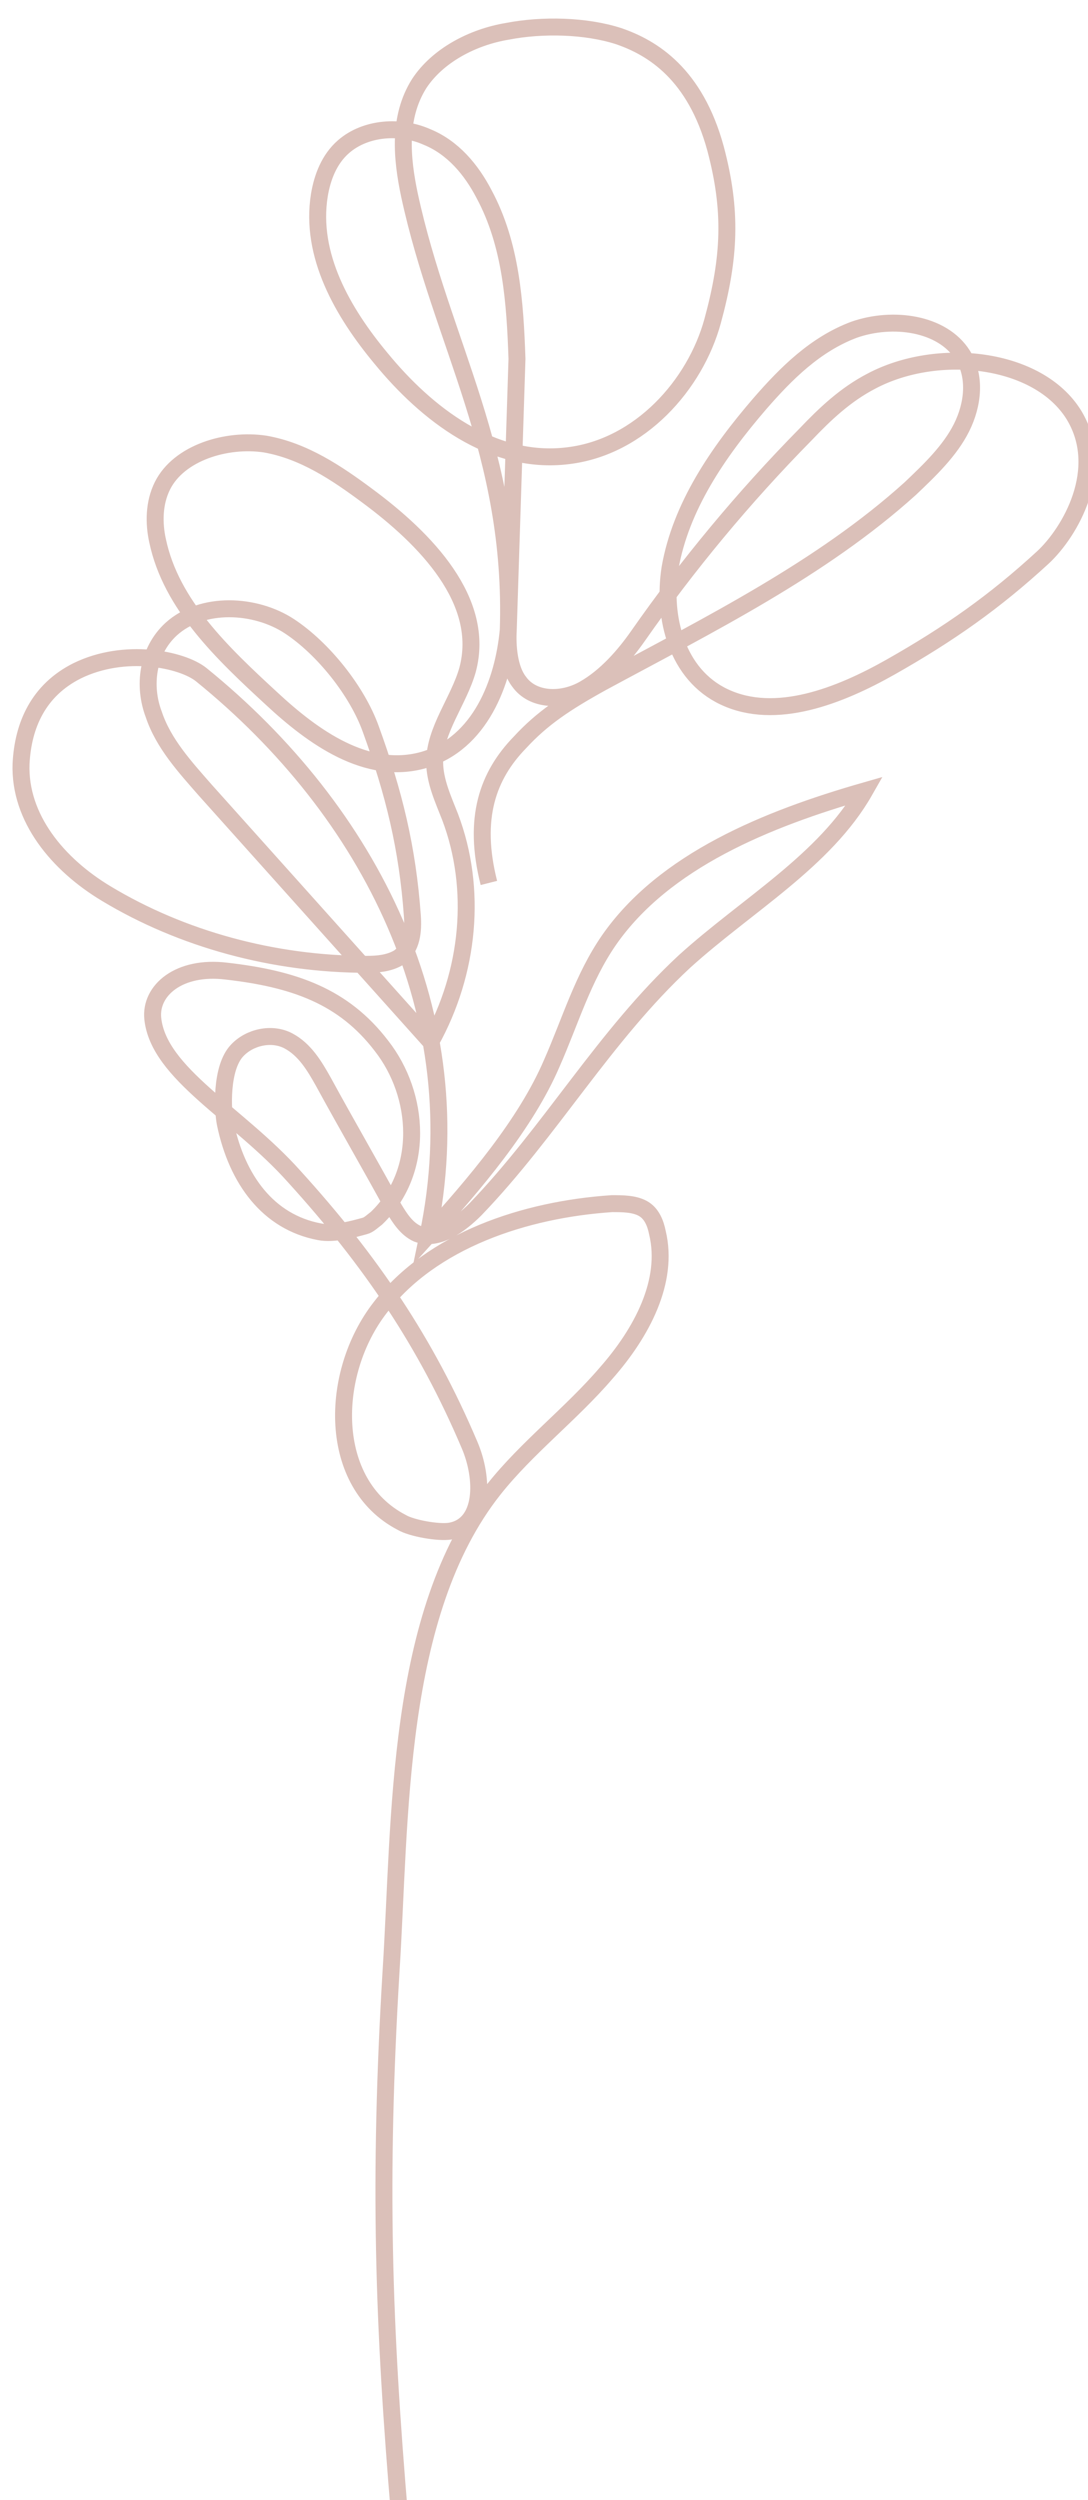 <svg width="370" height="850" xmlns="http://www.w3.org/2000/svg">
 <!-- Created with Method Draw - http://github.com/duopixel/Method-Draw/ -->

 <g>
  <title>background</title>
  <rect fill="none" id="canvas_background" height="852" width="372" y="-1" x="-1"/>
  <g display="none" overflow="visible" y="0" x="0" height="100%" width="100%" id="canvasGrid">
   <rect fill="url(#gridpattern)" stroke-width="0" y="0" x="0" height="100%" width="100%"/>
  </g>
 </g>
 <g>
  <title>Layer 1</title>
  <style transform="matrix(0.055,0,0,0.055,0,0) " type="text/css">.st0{display:none;}
	.st1{display:inline;fill:#E7D3CC;}
	.st2{fill:none;stroke:#DBC0B9;stroke-width:1.75;stroke-miterlimit:10;}
	.st3{display:inline;}</style>
  <g stroke="null" id="svg_42">
   <g stroke="null" transform="matrix(1.809,0,0,1.809,-12586.319,-9286.63) " class="st0" id="svg_8">
    <rect stroke="null" x="6572.186" id="svg_10" height="850.4" width="850.4" class="st1" y="4837.814"/>
   </g>
   <g stroke="null" transform="matrix(3.294,0,0,3.294,-22914.124,-16906.792) " id="svg_7">
    <g stroke="null" id="svg_11">
     <g stroke="null" id="svg_12">
      <path stroke="null" id="svg_13" d="m6997.595,5392.535c-1.7,-20.1 -2.2,-34.8 -0.9,-56.5c1,-15.6 0.4,-36.8 10.6,-49.7c3.4,-4.3 8,-7.8 11.6,-12c3.7,-4.2 6.5,-9.5 5.3,-14.5c-0.2,-1 -0.6,-2 -1.5,-2.5c-0.9,-0.5 -2.1,-0.5 -3.2,-0.5c-9,0.6 -18.6,3.8 -23.9,10.7c-5.3,6.8 -5.5,18.2 2.2,22.2c1,0.6 3.8,1.1 5,0.9c3.5,-0.6 3.5,-5.4 2,-8.9c-4.5,-10.6 -10.2,-19 -18.1,-27.7c-5.8,-6.5 -14,-10.6 -14.6,-16.3c-0.3,-2.9 2.7,-5.5 7.6,-4.9c7,0.8 12.1,2.6 16,7.7c4,5.1 4.5,13 -0.5,17.8c-0.4,0.3 -0.8,0.7 -1.2,0.8c-1.1,0.3 -3.2,0.9 -4.7,0.6c-5.3,-1 -8.5,-5.4 -9.7,-11.1c-0.3,-1.4 -0.5,-5.8 1.2,-7.6c1.3,-1.4 3.6,-1.9 5.3,-1s2.7,2.6 3.6,4.2c2.4,4.4 4.9,8.7 7.3,13.1c0.6,1 1.3,2.1 2.4,2.6c2.1,0.8 4.4,-0.9 6,-2.5c7.8,-8.1 13.3,-17.9 21.6,-25.6c6.4,-5.8 14.5,-10.4 18.6,-17.6c-10.1,2.9 -20.7,7.2 -26.4,15.4c-2.7,3.9 -4,8.4 -5.9,12.7c-2.7,6.3 -8,12.5 -12.8,17.8c4.8,-22.8 -6,-43.8 -23.4,-57.9c-2,-1.6 -7.9,-2.8 -12.8,-0.4c-4,2 -5.6,5.6 -5.8,9.6c-0.2,5.6 3.8,10.4 8.8,13.4c7.8,4.7 17.3,7.3 26.9,7.3c1.1,0 2.3,-0.1 3.3,-0.7c1.4,-1 1.5,-2.8 1.4,-4.3c-0.5,-7 -1.9,-12.7 -4.3,-19.3c-1.4,-3.9 -4.9,-8.3 -8.4,-10.6c-3.5,-2.3 -9,-2.6 -12.2,0.3c-2.5,2.3 -2.9,5.9 -1.8,8.8c1,3 3.2,5.4 5.3,7.8c7.8,8.7 15.5,17.3 23.3,26c4,-7.2 4.8,-15.8 2,-23.2c-0.7,-1.8 -1.6,-3.7 -1.6,-5.7c0,-3.3 2.5,-6.3 3.4,-9.5c1.9,-7.1 -4.3,-13.5 -10.4,-18c-3.1,-2.3 -6.5,-4.6 -10.5,-5.3c-4,-0.6 -8.9,0.9 -10.6,4.3c-0.9,1.8 -0.9,3.9 -0.5,5.7c1.4,6.6 6.7,11.6 11.8,16.3c4.2,3.9 9.8,8 15.7,6.3c5.8,-1.7 8.2,-8 8.7,-13.4l0.9,-28c-0.2,-5.8 -0.6,-11.8 -3.4,-17c-1.3,-2.5 -3.2,-4.8 -5.9,-5.9c-2.7,-1.2 -6.3,-1 -8.6,1c-1.5,1.3 -2.2,3.2 -2.5,5c-1,6.2 2.4,12.1 6.4,16.9c4.6,5.6 11.4,11 19.3,10c7.4,-0.9 13.1,-7.3 14.9,-13.9c1.8,-6.6 2,-11.4 0.3,-17.8c-2.1,-7.7 -6.5,-10.4 -10,-11.6c-3.4,-1.1 -7.9,-1.2 -11.5,-0.5c-3.6,0.6 -7.2,2.5 -9.1,5.4c-2.2,3.5 -1.8,7.7 -1,11.5c3.3,15.3 10.8,26.6 10.2,44.9c-0.1,1.7 0.1,4 1.1,5.3c1.4,2 4.4,2.1 6.7,0.8c2.3,-1.3 4.2,-3.5 5.6,-5.5c5.1,-7.3 10.9,-14.3 17.3,-20.8c2,-2.1 4.1,-4.1 6.8,-5.5c6.8,-3.6 17.2,-2.5 20.9,3.5c3.4,5.6 -0.4,12.1 -3.2,14.7c-5,4.6 -9.7,7.9 -15.7,11.3c-5.3,3 -11.9,5.6 -17.2,3.1c-4.9,-2.3 -6.4,-8.2 -5.6,-13.3c1.1,-6.3 4.9,-11.9 9.3,-17c2.7,-3.1 5.7,-6.1 9.7,-7.6c4,-1.4 9.1,-0.7 11.2,2.6c1.4,2.2 1.1,5.1 -0.1,7.5c-1.2,2.4 -3.3,4.4 -5.3,6.3c-9.2,8.3 -20.7,14 -31.8,20c-3.8,2.1 -6.2,3.7 -8.5,6.2c-3.3,3.4 -4.9,7.8 -3.2,14.5" class="st2"/>
     </g>
    </g>
   </g>
   <g stroke="null" transform="matrix(1.809,0,0,1.809,-12586.319,-9286.63) " id="svg_6">
    <g stroke="null" id="svg_14" class="st0">
     <path stroke="null" id="svg_15" d="m6909.786,5340.114c-0.5,0 -0.9,-0.1 -1.3,-0.4c-1.9,-1.3 -1.5,-4.7 0.7,-6.4c0.1,0 0.2,-0.1 0.3,-0.1c0.3,0 0.6,0.3 0.1,0.7c-0.4,0.3 -0.7,0.7 -1,1.1c-1,1.6 -0.8,4.4 1.1,4.4c0,0 0.1,0 0.1,0c1.5,0 2.8,-1.2 3.7,-2.3c1.6,-2.1 2.3,-4.7 3.5,-7.1c0.6,-1.3 1.3,-2.5 1.9,-3.8c-0.5,0.2 -1.1,0.3 -1.7,0.3c-0.8,0 -1.7,-0.4 -1.7,-1.4c0,-0.7 0.6,-1.4 1.2,-1.4c0.1,0 0.2,0 0.2,0.1c0.2,0.2 0.1,0.5 -0.2,0.6c0,0 -0.1,0 -0.1,0.1c-0.3,0.2 -0.5,0.8 -0.2,1c0.2,0.2 0.5,0.3 0.9,0.3c0.6,0 1.4,-0.3 2.2,-0.5c1.8,-3.1 4,-5.7 6.5,-8.3l0.1,-0.1c-1.6,-0.1 -3.2,-0.4 -4.8,-0.4c-1.2,0 -2.4,0.1 -3.6,0.5c-1,0.3 -2.3,1.1 -1.7,2.2c0.2,0.3 0.6,0.5 0.6,0.5c0.3,0.2 0.1,0.6 -0.2,0.6c-0.1,0 -0.3,-0.1 -0.5,-0.2c-0.6,-0.4 -0.9,-1.3 -0.6,-2.1c0.7,-2 4.3,-2.2 6.2,-2.2c1.7,0 3.4,0.2 5.1,0.3l0.3,0c1.4,-1.4 3.5,-3.2 5.6,-3.2l0.1,0c1.1,0 2.4,0.9 2,2.1c-0.5,1.6 -3.1,2.1 -4.6,2.1c-0.9,0 -1.8,-0.1 -2.8,-0.2l-0.1,0c-2.4,2.4 -4.6,4.9 -6.4,7.8c1.1,-0.5 2.3,-0.9 3.5,-0.9c0.6,0 1.3,0.1 1.7,0.6c0.4,0.3 0.3,0.8 0,0.8c-0.1,0 -0.3,-0.1 -0.4,-0.2c-0.4,-0.4 -0.9,-0.5 -1.3,-0.5c-0.7,0 -1.5,0.3 -2.1,0.5c-0.6,0.3 -1.3,0.5 -2,0.8c-1.4,2.4 -2.7,5 -3.7,7.7c-1.1,2.5 -3.4,6.6 -6.6,6.6zm20.1,-23.7c1,0 3.8,-0.4 4.1,-1.7c0.1,-0.6 -0.7,-1.1 -1.5,-1.1c-1.5,0 -3.6,1.6 -4.6,2.6c0.6,0.2 1.3,0.2 2,0.2z" class="st3"/>
     <path stroke="null" id="svg_16" d="m6927.686,5331.114c0.4,0.5 1,0.6 1.7,0.6c2.7,0 6.3,-2.7 7.3,-5.2c0,0 0.1,-0.3 0.4,-0.3c0.4,0.1 0.1,0.8 -0.3,1.4c-1.6,2.4 -4.4,4.7 -7.5,4.7c-0.8,0 -1.7,-0.2 -2.2,-0.8c-1,-1.1 -0.7,-2.8 -0.3,-4c0.6,-1.6 1.9,-3.2 3.4,-3.2c0.6,0 1.2,0.5 1.3,1.2c0.1,1.3 -1.3,2.2 -2.6,2.8c-0.5,0.3 -1.1,0.4 -1.7,0.6c0.1,0.8 0.1,1.7 0.5,2.2zm3.1,-5c0.1,-0.4 0,-0.9 -0.5,-1c-1.2,0 -2.4,2.1 -2.7,3.1c1.1,-0.3 2.8,-1 3.2,-2.1z" class="st3"/>
     <path stroke="null" id="svg_17" d="m6939.186,5322.714c-0.1,0 -0.3,0 -0.5,0.1c-0.1,0 -0.2,0 -0.2,0c-1.1,2.5 -1.8,5.7 0.3,7.1c0.5,0.4 1.2,0.5 1.8,0.5c2.3,0 4.5,-1.9 6.1,-3.5l0.3,-0.3c0,0 0.1,-0.1 0.2,-0.1c0.3,0 0.5,0.3 0.3,0.6c-1.8,1.8 -4.3,4 -6.9,4c-0.6,0 -1.2,-0.1 -1.8,-0.4c-1.9,-0.9 -2.4,-3.5 -1.9,-5.7c0.9,-3.6 3.1,-6.9 5.5,-9.9c1.9,-2.4 4.4,-4.7 7.2,-4.8l0.1,0c1.2,0 1.5,1.7 1.4,2.7c-1,5.3 -7,8.9 -11.9,9.7zm-0.3,-0.7c4.4,-0.7 8.7,-3.2 10.8,-7c0.5,-1 1,-2.1 0.7,-3.2c-0.1,-0.3 -0.3,-0.6 -0.7,-0.6c-4.5,0.1 -9,7.4 -10.8,10.8l0,0z" class="st3"/>
     <path stroke="null" id="svg_18" d="m6953.986,5326.814c0.1,0 0.2,0 0.3,0.2c0,0.1 0,0.1 -0.1,0.4c-1.1,2.1 -3,5 -5.7,5c-0.7,0 -1.4,-0.3 -1.8,-0.9c-0.8,-1.4 -0.3,-3.4 0.4,-4.9c0.3,-0.6 0.6,-1.1 0.9,-1.6c0,0 0.1,-0.1 0.4,-0.1c0.3,0 0.4,0.3 0.1,0.8c-1,1.4 -1.7,3.1 -1.4,4.8c0.1,0.7 0.6,1.3 1.4,1.3c2.1,0 3.9,-2.3 5.1,-4.7c0,-0.2 0.2,-0.3 0.4,-0.3zm-3,-4.8c-0.1,0.3 -0.5,0.6 -0.8,0.6c-0.2,0 -0.4,-0.1 -0.5,-0.3c-0.3,-0.4 -0.1,-1.2 0.6,-1.2c0.9,0 0.8,0.5 0.7,0.9z" class="st3"/>
     <path stroke="null" id="svg_19" d="m6957.586,5326.514c0,0 -0.1,0.1 -0.2,0.1c-0.1,0 -0.1,0 -0.2,-0.1c-0.3,-0.1 -0.2,-0.5 0.2,-0.7c0.5,-0.3 0.8,-0.9 0.1,-1.1c-0.1,0 -0.2,0 -0.3,0c-0.6,0 -1.3,0.5 -1.8,1c-1.3,1.3 -2.4,3.1 -1.8,4.9c0.3,0.8 1,1.1 1.8,1.1c3.1,0 6,-2.7 7.4,-5.3c0,0 0.1,-0.3 0.4,-0.3c0.5,0.1 0.1,0.8 -0.2,1.4c-1.4,2.5 -4.5,4.9 -7.5,4.9c-0.8,0 -1.7,-0.2 -2.2,-0.8c-0.8,-0.8 -0.7,-2 -0.5,-3c0.3,-1.6 2.5,-4.6 4.4,-4.6c0.8,0 1.6,0.7 1.3,1.6c-0.1,0.4 -0.5,0.7 -0.9,0.9z" class="st3"/>
     <path stroke="null" id="svg_20" d="m6969.686,5326.814c0.1,0 0.2,0 0.3,0.2c0,0.1 0,0.1 -0.1,0.4c-1.1,2.1 -3,5 -5.7,5c-0.7,0 -1.4,-0.3 -1.8,-0.9c-0.8,-1.4 -0.3,-3.4 0.4,-4.9c0.3,-0.6 0.6,-1.1 0.9,-1.6c0,0 0.1,-0.1 0.4,-0.1c0.3,0 0.4,0.3 0.1,0.8c-1,1.4 -1.7,3.1 -1.4,4.8c0.1,0.7 0.6,1.3 1.4,1.3c2.1,0 3.9,-2.3 5.1,-4.7c0,-0.2 0.2,-0.3 0.4,-0.3zm-3,-4.8c-0.1,0.3 -0.5,0.6 -0.8,0.6c-0.2,0 -0.4,-0.1 -0.5,-0.3c-0.3,-0.4 -0.1,-1.2 0.6,-1.2c0.9,0 0.8,0.5 0.7,0.9z" class="st3"/>
     <path stroke="null" id="svg_21" d="m6969.986,5331.114c-0.7,0 -1.3,-0.7 -1.3,-1.9c0.1,-1.8 1.7,-5 3.9,-5.1l0.1,0c0.6,0 1.3,0.3 1.4,0.8c0.1,0 0.1,0 0.1,0.1c0.4,0.2 0.2,0.8 -0.1,1.4c-0.2,1.1 -0.5,2.2 -0.6,3.3c0,0.6 0.3,1.4 1.1,1.4c1.7,0 3.8,-2.9 4.5,-4.3c0,0 0.1,-0.2 0.3,-0.2c0.1,0 0.1,0 0.1,0c0.2,0.1 0.3,0.3 0.1,0.6c-1,1.7 -3,4.6 -5.2,4.6c-0.3,0 -0.6,-0.1 -0.9,-0.3c-0.9,-0.5 -0.9,-1.8 -0.7,-2.8c0,-0.1 0,-0.3 0.1,-0.4c-0.4,0.9 -1.8,2.8 -2.9,2.8zm2.6,-6.4c-0.5,0 -1,0.4 -1.4,0.8c-1.2,1.3 -2.3,3.4 -1.5,4.7c0.1,0.1 0.2,0.2 0.3,0.2c1.2,0 3.2,-3.5 3.6,-4.4c0,-0.2 0.1,-0.4 0.1,-0.6c-0.2,-0.4 -0.7,-0.7 -1.1,-0.7z" class="st3"/>
     <path stroke="null" id="svg_22" d="m7008.986,5311.514c1.7,0 3.6,0.4 4.9,1.8c1.6,1.8 1.7,4.5 1.5,6.7c-0.5,4.7 -4,8.5 -7.7,11.2c-1.6,1.2 -3.4,2.2 -5.3,2.2c-0.1,0 -0.2,0 -0.3,0c-1.3,-0.1 -2.6,-0.6 -3.8,-1c0,0 0,0 -0.1,0.2c-0.5,0.7 -1.2,1.4 -2.1,1.4c-0.8,-0.1 -1.3,-1.2 -0.8,-2c0.3,-0.5 0.9,-0.7 1.4,-0.7c0.5,0 0.9,0.1 1.3,0.3c1,-1.5 1.7,-3.1 2.3,-4.8c1.1,-2.8 1.9,-5.6 2.9,-8.4c0.1,-0.1 0.2,-0.2 0.3,-0.2c0.2,0 0.4,0.3 0.4,0.5c-1.7,4.4 -2.7,9.2 -5.2,13.1c1.3,0.5 2.6,0.9 3.9,0.9c3.2,0 6.7,-3.4 8.6,-5.7c1.9,-2.3 3.3,-5 3.4,-8.2c0,-4 -1.4,-6.4 -5.6,-6.4c-4.2,0 -8.1,2.4 -10.8,5.5c-2,2.3 -3.8,5.3 -3.1,7.9c0.1,0.5 0.5,0.9 1,0.9c0.6,0 1.3,-0.6 1.7,-1c0,0 0.1,-0.1 0.3,-0.1c0,0 0.1,0 0.1,0c0.2,0.1 0.2,0.5 0,0.7c-0.6,0.5 -1.5,1.2 -2.2,1.2c-0.3,0 -0.6,-0.1 -1,-0.4c-0.9,-0.7 -0.9,-2 -0.8,-3c0.8,-6.5 8.4,-12.5 14.8,-12.6zm-11.4,20.5c-0.3,-0.1 -0.6,-0.1 -0.9,-0.1c-0.6,0 -1.2,0.6 -0.9,1c0.1,0.1 0.2,0.2 0.4,0.2c0.3,0 0.8,-0.5 1.4,-1.1l0,0z" class="st3"/>
     <path stroke="null" id="svg_23" d="m7015.386,5330.014c-0.4,0 -0.8,-0.1 -1.1,-0.4c-0.5,-0.5 -0.6,-1.3 -0.4,-2.1c0.1,-1 0.8,-2 1.7,-2.6c0,0 0,-0.1 0.2,-0.1c0.4,0.1 0.4,0.5 0,0.8c-0.9,0.6 -1.5,1.9 -1.2,3c0.1,0.4 0.5,0.5 0.9,0.5c1.9,0 3.8,-2.2 4.6,-3.7c0.1,-0.1 0.2,-0.2 0.3,-0.2c0.3,0 0.5,0.3 0.3,0.7c-0.6,1.3 -1.2,2.7 -1.1,4.2c0.1,0.9 0.8,1.7 1.7,1.7c0.1,0 0.2,0 0.3,0c2.1,-0.4 3.5,-3.2 4.5,-5c0,0 0.1,-0.2 0.3,-0.2c0.3,0 0.5,0.3 0.3,0.7c-1.1,1.9 -2.1,4.1 -4,5c-0.4,0.2 -0.9,0.3 -1.4,0.3c-0.8,0 -1.6,-0.3 -2.1,-1.1c-0.5,-1 -0.4,-2.2 -0.1,-3.3c-1,0.8 -2.5,1.8 -3.7,1.8z" class="st3"/>
     <path stroke="null" id="svg_24" d="m7033.086,5326.814c0.1,0 0.2,0 0.3,0.2c0,0.1 0,0.1 -0.1,0.4c-1.1,2.1 -3,5 -5.7,5c-0.7,0 -1.4,-0.3 -1.8,-0.9c-0.8,-1.4 -0.3,-3.4 0.4,-4.9c0.3,-0.6 0.6,-1.1 0.9,-1.6c0,0 0.1,-0.1 0.4,-0.1c0.3,0 0.4,0.3 0.1,0.8c-1,1.4 -1.7,3.1 -1.4,4.8c0.1,0.7 0.6,1.3 1.4,1.3c2.1,0 3.9,-2.3 5.1,-4.7c0,-0.2 0.2,-0.3 0.4,-0.3zm-3,-4.8c-0.1,0.3 -0.5,0.6 -0.8,0.6c-0.2,0 -0.4,-0.1 -0.5,-0.3c-0.3,-0.4 -0.1,-1.2 0.6,-1.2c0.9,0 0.8,0.5 0.7,0.9z" class="st3"/>
     <path stroke="null" id="svg_25" d="m7030.486,5335.714c-1.4,3.9 -2.8,7.8 -5.2,11.1c-0.8,1.1 -2.1,2 -3.4,2c-0.5,0 -0.9,-0.1 -1.4,-0.4c-1.8,-1 -2.1,-3.8 -0.9,-5.9c1.7,-3.1 7.5,-6.4 10.5,-8.2c0.1,-0.2 0.1,-0.5 0.3,-0.7c1,-3 2,-6 3,-9.1c0,0 0.1,-0.3 0.4,-0.2c0.6,0.1 0.1,0.8 0,1.4c-0.9,2.7 -1.8,5.4 -2.7,8.1c3.3,-1.9 6.8,-3.7 8.7,-7c0,0 0.2,-0.2 0.4,-0.2c0,0 0.1,0 0.1,0c0.5,0.2 -0.2,1.3 -0.9,2.1c-2.1,2.7 -5.4,4.2 -8.5,6l-0.2,0.1c0,0.4 -0.1,0.6 -0.2,0.9zm-8.5,12.4c1.2,0 2.2,-0.9 2.8,-1.8c2.3,-3.3 3.7,-7.1 5,-10.8l0.1,-0.1c-0.3,0 -4.9,3.1 -5.4,3.5c-2.4,1.7 -5.2,3.7 -4.8,6.9c0.1,1.2 1,2.3 2.3,2.3zm12.1,-27.3c0.6,0.1 0.9,0.5 0.7,0.9c-0.1,0.3 -0.5,0.5 -0.8,0.5c-0.2,0 -0.4,-0.1 -0.5,-0.2c-0.3,-0.4 -0.1,-1.2 0.6,-1.2z" class="st3"/>
     <path stroke="null" id="svg_26" d="m7040.286,5326.014c0,0 0.2,-0.2 0.4,-0.2c0.3,0.1 0.4,0.3 0.1,0.7c-0.2,0.4 -0.4,0.8 -0.5,1.2c0.6,-1 2.7,-3.3 4,-3.2c0.8,0 1.1,1.3 0.9,2.2c-0.1,0.4 -0.2,0.8 -0.4,1.2c-0.5,1.4 -1.5,2.6 -1.5,4.2c0,0.6 0.6,1.3 1.3,1.3c0.8,0 1.6,-0.5 2.2,-0.9c1.9,-1.2 3.1,-3.6 4.2,-5.6c0,0 0.1,-0.2 0.3,-0.2c0.3,0 0.5,0.3 0.3,0.7c-1.5,2.6 -3.2,5.7 -6.1,6.5c-0.3,0.1 -0.5,0.1 -0.8,0.1c-0.8,0 -1.7,-0.4 -2,-1.3c-0.7,-2.1 1.6,-4.5 1.8,-6.6c0,-0.4 0.1,-0.9 -0.3,-0.9c-0.1,0 -0.3,0.1 -0.6,0.3c-1.3,0.8 -2.4,1.9 -3,3.2l-0.3,0.5c-0.2,0.4 -0.5,0.9 -0.8,0.9c-0.1,0 -0.2,0 -0.3,-0.2l0,-0.5c0.1,-1.1 0.4,-2.4 1.1,-3.4z" class="st3"/>
     <path stroke="null" id="svg_27" d="m7048.586,5337.114c-0.1,0 -0.3,0 -0.4,0c-0.8,0 -1.6,-0.6 -1.4,-1.6c0.1,-1 1.1,-1.6 1.9,-2.1c0.8,-0.5 1.7,-0.8 2.5,-1.2l0.1,0c0.1,-2.4 -0.7,-4.9 0.6,-7.3c0,-0.1 0.1,-0.2 0.1,-0.3c0.4,-0.6 1,-1.2 1.8,-1.2c1.1,0 1.7,1.5 0.7,2.6c-0.6,0.8 -1.7,1.1 -2.6,1.3c-0.2,1.5 0.1,3 0.1,4.5c3.1,-1.3 6.2,-2.7 8.6,-5.1c0,0 0.2,-0.1 0.3,-0.1c0.3,0.1 0.5,0.3 0.1,0.7c-2.8,2.7 -5.5,3.9 -9,5.4c-0.3,2 -1.5,3.8 -3.4,4.4zm2.3,-4c-1.2,0.5 -2.6,1 -3.2,1.9c-0.4,0.5 -0.4,1.3 0.4,1.3c1.5,0 2.8,-1.9 3.1,-3.3c-0.1,0.1 -0.2,0.1 -0.3,0.1zm3.3,-7.9c0.1,-0.4 0.1,-1 -0.5,-1c-0.9,0 -1.4,1.2 -1.7,2.4c-0.1,0 1.7,-0.3 2.2,-1.4z" class="st3"/>
     <path stroke="null" id="svg_28" d="m7063.686,5320.014c-1.4,3 -2.8,6.1 -2.4,9.3c0.2,1.5 1.3,2.4 2.8,2.4c2.6,0 4.5,-2.9 5.7,-4.9c0.1,-0.1 0.2,-0.2 0.3,-0.2c0.3,0 0.5,0.3 0.3,0.5l-0.1,0.2c-1.4,2.2 -3.2,5 -6.2,5c-1.4,0 -2.7,-0.6 -3.3,-2.1c-0.4,-0.9 -0.3,-2 -0.2,-3.1c0.3,-3 1.5,-5.9 2.9,-8.6c-1.2,0.4 -2.5,0.7 -3.8,0.7c-1.2,0 -2.6,-0.3 -3.1,-1.2c-0.5,-0.8 -0.1,-2.2 1,-2.4c0.4,-0.1 0.6,0.5 0,0.7c-0.3,0.1 -0.5,0.3 -0.5,0.6c-0.2,0.9 1.1,1.5 2.2,1.5c1.9,0 2.9,-0.2 4.6,-0.9c0.6,-1.3 1.3,-2.6 1.9,-3.8c0.5,-1 1,-2.1 1.5,-3.1c0,0 0.2,-0.2 0.4,-0.2c0.3,0 0.4,0.3 0.3,0.5c-1,2 -2.1,4.1 -3,6.2c0.9,-0.4 1.8,-0.8 2.7,-1.2c2.1,-0.9 4.2,-1.7 6.6,-1.8l0.2,0c1.4,0 3.1,0.2 3.6,1.5c0.5,1.3 -0.3,2.9 -1.5,3.5c-0.1,0 -0.1,0 -0.2,0c-0.4,0 -0.6,-0.4 0,-0.8c0.3,-0.1 0.5,-0.3 0.6,-0.5c0.5,-0.7 0.7,-1.8 0,-2.5c-0.5,-0.5 -1.3,-0.5 -2.1,-0.5c-0.3,0 -0.6,0 -0.9,0c-3.4,0.1 -6.4,1.9 -9.4,3.2l-0.9,2z" class="st3"/>
     <path stroke="null" id="svg_29" d="m7070.086,5331.114c0.4,0.5 1,0.6 1.7,0.6c2.7,0 6.3,-2.7 7.3,-5.2c0,0 0.1,-0.3 0.4,-0.3c0.4,0.1 0.1,0.8 -0.3,1.4c-1.6,2.4 -4.4,4.7 -7.5,4.7c-0.8,0 -1.7,-0.2 -2.2,-0.8c-1,-1.1 -0.7,-2.8 -0.3,-4c0.6,-1.6 1.9,-3.2 3.4,-3.2c0.6,0 1.2,0.5 1.3,1.2c0.1,1.3 -1.3,2.2 -2.6,2.8c-0.5,0.3 -1.1,0.4 -1.7,0.6c0,0.8 0,1.7 0.5,2.2zm3.1,-5c0.1,-0.4 0,-0.9 -0.5,-1c-1.2,0 -2.4,2.1 -2.7,3.1c1,-0.3 2.7,-1 3.2,-2.1z" class="st3"/>
     <path stroke="null" id="svg_30" d="m7079.186,5331.114c0.4,0.5 1,0.6 1.7,0.6c2.7,0 6.3,-2.7 7.3,-5.2c0,0 0.1,-0.3 0.4,-0.3c0.4,0.1 0.1,0.8 -0.3,1.4c-1.6,2.4 -4.4,4.7 -7.5,4.7c-0.8,0 -1.7,-0.2 -2.2,-0.8c-1,-1.1 -0.7,-2.8 -0.3,-4c0.6,-1.6 1.9,-3.2 3.4,-3.2c0.6,0 1.2,0.5 1.3,1.2c0.1,1.3 -1.3,2.2 -2.6,2.8c-0.5,0.3 -1.1,0.4 -1.7,0.6c0.1,0.8 0.1,1.7 0.5,2.2zm3.1,-5c0.1,-0.4 0,-0.9 -0.5,-1c-1.2,0 -2.4,2.1 -2.7,3.1c1,-0.3 2.8,-1 3.2,-2.1z" class="st3"/>
    </g>
    <g stroke="null" id="svg_31" class="st0">
     <path stroke="null" id="svg_32" d="m6883.486,5223.514c-1.8,-1.4 -2.8,-3.1 -3,-5.1c0,-1.9 0.8,-3.5 2.3,-4.9c1.5,-1.4 3.7,-2 6.5,-2c2.8,0 5.1,0.8 6.9,2.4l0,5.2c-1.4,-2.1 -2.6,-3.6 -3.4,-4.4c-0.9,-0.8 -2,-1.2 -3.2,-1.2c-1.6,0 -2.8,0.4 -3.5,1.2c-0.8,0.8 -1.1,1.8 -1.1,3c0.1,1.3 1.5,2.7 4.2,4.1c2.6,1.4 4.6,2.6 6,3.7c2.1,1.7 3.3,3.8 3.4,6.5c0,2.3 -0.8,4.2 -2.4,5.6c-1.7,1.5 -4.1,2.2 -7.4,2.2c-3.8,0 -6.7,-1.1 -8.6,-3.2l0,-6.9c1.8,3.5 3.2,5.8 4.3,6.8c1.1,1 2.4,1.5 4,1.5c1.9,0 3.3,-0.4 4.3,-1.2c0.9,-0.8 1.3,-2 1.4,-3.8c-0.1,-2.2 -1.6,-4.1 -4.5,-5.7c-2.9,-1.7 -4.9,-2.9 -6.2,-3.8z" class="st3"/>
     <path stroke="null" id="svg_33" d="m6941.086,5211.714l0,7.3c-1.2,-3.5 -2.9,-5.2 -5.3,-5.2l-2.9,0l0,22.1c0,1.5 1,2.6 2.9,3.5l-9.7,0c1.9,-0.9 2.9,-2.1 2.9,-3.5l0,-22.1l-2.9,0c-2.3,0 -4.1,1.7 -5.3,5.2l0,-7.3l20.3,0z" class="st3"/>
     <path stroke="null" id="svg_34" d="m6965.086,5215.314c0,-1.5 -1,-2.6 -2.9,-3.6l9.9,0c-2,0.9 -3,2.7 -3,5.5l0,12c0,5.3 2.4,8 7.3,8c4.6,0 7,-2.6 7,-7.9l0,-12.1c0,-2.7 -1,-4.6 -2.9,-5.5l8.5,0c-2,0.9 -3,2.1 -3,3.6l0,14.4c0,2.9 -0.9,5.3 -2.6,7.2c-1.7,1.9 -4.4,2.8 -8,2.8c-3.6,0 -6.2,-0.9 -7.9,-2.8c-1.6,-1.9 -2.4,-4.3 -2.4,-7l0,-14.6z" class="st3"/>
     <path stroke="null" id="svg_35" d="m7020.386,5211.714c4.4,0.1 7.8,1.4 10,3.8c2.3,2.4 3.4,5.8 3.4,10.2c0,4.2 -1.1,7.5 -3.4,9.9c-2.3,2.4 -5.6,3.7 -10,3.8l-10.4,0c1.9,-0.9 2.9,-2.1 2.9,-3.5l0,-20.7c0,-1.5 -1,-2.6 -2.9,-3.5l10.4,0zm-0.2,25.9c2.8,0 5.1,-1.1 6.8,-3.4c1.7,-2.2 2.5,-5 2.5,-8.4c0,-3.5 -0.8,-6.5 -2.5,-8.9c-1.6,-2.3 -3.9,-3.5 -6.8,-3.5l-3.3,0l0,22.4c0,1.2 0.9,1.8 2.6,1.8l0.7,0z" class="st3"/>
     <path stroke="null" id="svg_36" d="m7063.586,5236.014c0,1.4 1,2.6 3,3.5l-9.9,0c1.9,-0.9 2.9,-2.1 2.9,-3.5l0,-20.7c0,-1.4 -1,-2.6 -2.9,-3.5l9.9,0c-2,0.9 -3,2.1 -3,3.5l0,20.7z" class="st3"/>
     <path stroke="null" id="svg_37" d="m7114.786,5225.814c0,4.2 -1.1,7.6 -3.2,10.1c-2.1,2.6 -5.2,3.9 -9.3,3.9c-4.3,0 -7.6,-1.3 -9.7,-3.9c-2.1,-2.6 -3.2,-5.9 -3.2,-10.1c0,-4.3 1,-7.8 3.1,-10.4c2.1,-2.6 5.2,-3.9 9.3,-3.9c4.4,0 7.7,1.3 9.8,3.9c2.1,2.5 3.2,6 3.2,10.4zm-12.5,12.2c2.5,0 4.4,-1.1 5.8,-3.2c1.4,-2.2 2.1,-5.2 2.1,-9.1c-0.1,-3.9 -0.9,-6.9 -2.3,-9.1c-1.5,-2.2 -3.5,-3.3 -5.9,-3.3c-2.5,0 -4.4,1.1 -5.7,3.2c-1.4,2.2 -2.1,5.2 -2.1,9.1c0.1,3.8 0.9,6.8 2.4,8.9c1.4,2.4 3.3,3.5 5.7,3.5z" class="st3"/>
     <path stroke="null" id="svg_38" d="m6930.186,5271.514c-1.8,-1.4 -2.8,-3.1 -3,-5.1c0,-1.9 0.8,-3.5 2.3,-4.9c1.5,-1.4 3.7,-2 6.5,-2c2.8,0 5.1,0.8 6.9,2.4l0,5.2c-1.4,-2.1 -2.6,-3.6 -3.4,-4.4c-0.9,-0.8 -2,-1.2 -3.2,-1.2c-1.6,0 -2.8,0.4 -3.5,1.2c-0.8,0.8 -1.1,1.8 -1.1,3c0.1,1.3 1.5,2.7 4.2,4.1c2.6,1.4 4.6,2.6 6,3.7c2.1,1.7 3.3,3.8 3.4,6.5c0,2.3 -0.8,4.2 -2.4,5.6c-1.7,1.5 -4.1,2.2 -7.4,2.2c-3.8,0 -6.7,-1.1 -8.6,-3.2l0,-6.9c1.8,3.5 3.2,5.8 4.3,6.8c1.1,1 2.4,1.5 4,1.5c1.9,0 3.3,-0.4 4.3,-1.2c0.9,-0.8 1.3,-2 1.4,-3.8c-0.1,-2.2 -1.6,-4.1 -4.5,-5.7c-2.9,-1.7 -4.9,-2.9 -6.2,-3.8z" class="st3"/>
     <path stroke="null" id="svg_39" d="m6974.986,5275.614l9.6,-12.7c0.1,-0.2 0.2,-0.4 0.2,-0.6c0,-0.7 -0.6,-1.5 -1.9,-2.5l8,0c-1.5,1.1 -2.8,2.4 -3.9,3.8l-6.4,8.2l8.1,12.2c0.8,1.2 1.9,2.3 3.3,3.4l-5.8,0l-8.4,-11.9l-2.8,4l0,3.4c0,2.1 1,3.6 3,4.5l-9.8,0c1.9,-0.9 2.9,-2.1 2.9,-3.5l0,-20.7c0,-1.5 -1,-2.6 -2.9,-3.5l9.9,0c-2,0.9 -3,2.1 -3,3.5l0,12.4l-0.1,0z" class="st3"/>
     <path stroke="null" id="svg_40" d="m7019.086,5284.014c0,1.4 1,2.6 3,3.5l-9.9,0c1.9,-0.9 2.9,-2.1 2.9,-3.5l0,-20.7c0,-1.4 -1,-2.6 -2.9,-3.5l9.9,0c-2,0.9 -3,2.1 -3,3.5l0,20.7z" class="st3"/>
     <path stroke="null" id="svg_41" d="m7048.686,5268.314l0,15.7c0,1.4 1.3,2.6 4,3.5l-8.5,0c1.3,-0.9 1.9,-2.1 1.9,-3.5l0,-18.8c0,-2.7 -0.6,-4.5 -1.9,-5.4l3.6,0l16.4,20l0,-16.4c0,-1.4 -1.3,-2.6 -3.8,-3.5l8.5,0c-1.4,0.9 -2.1,2.1 -2.1,3.5l0,24.2l-1.6,0l-16.5,-19.3z" class="st3"/>
    </g>
   </g>
  </g>
 </g>
</svg>